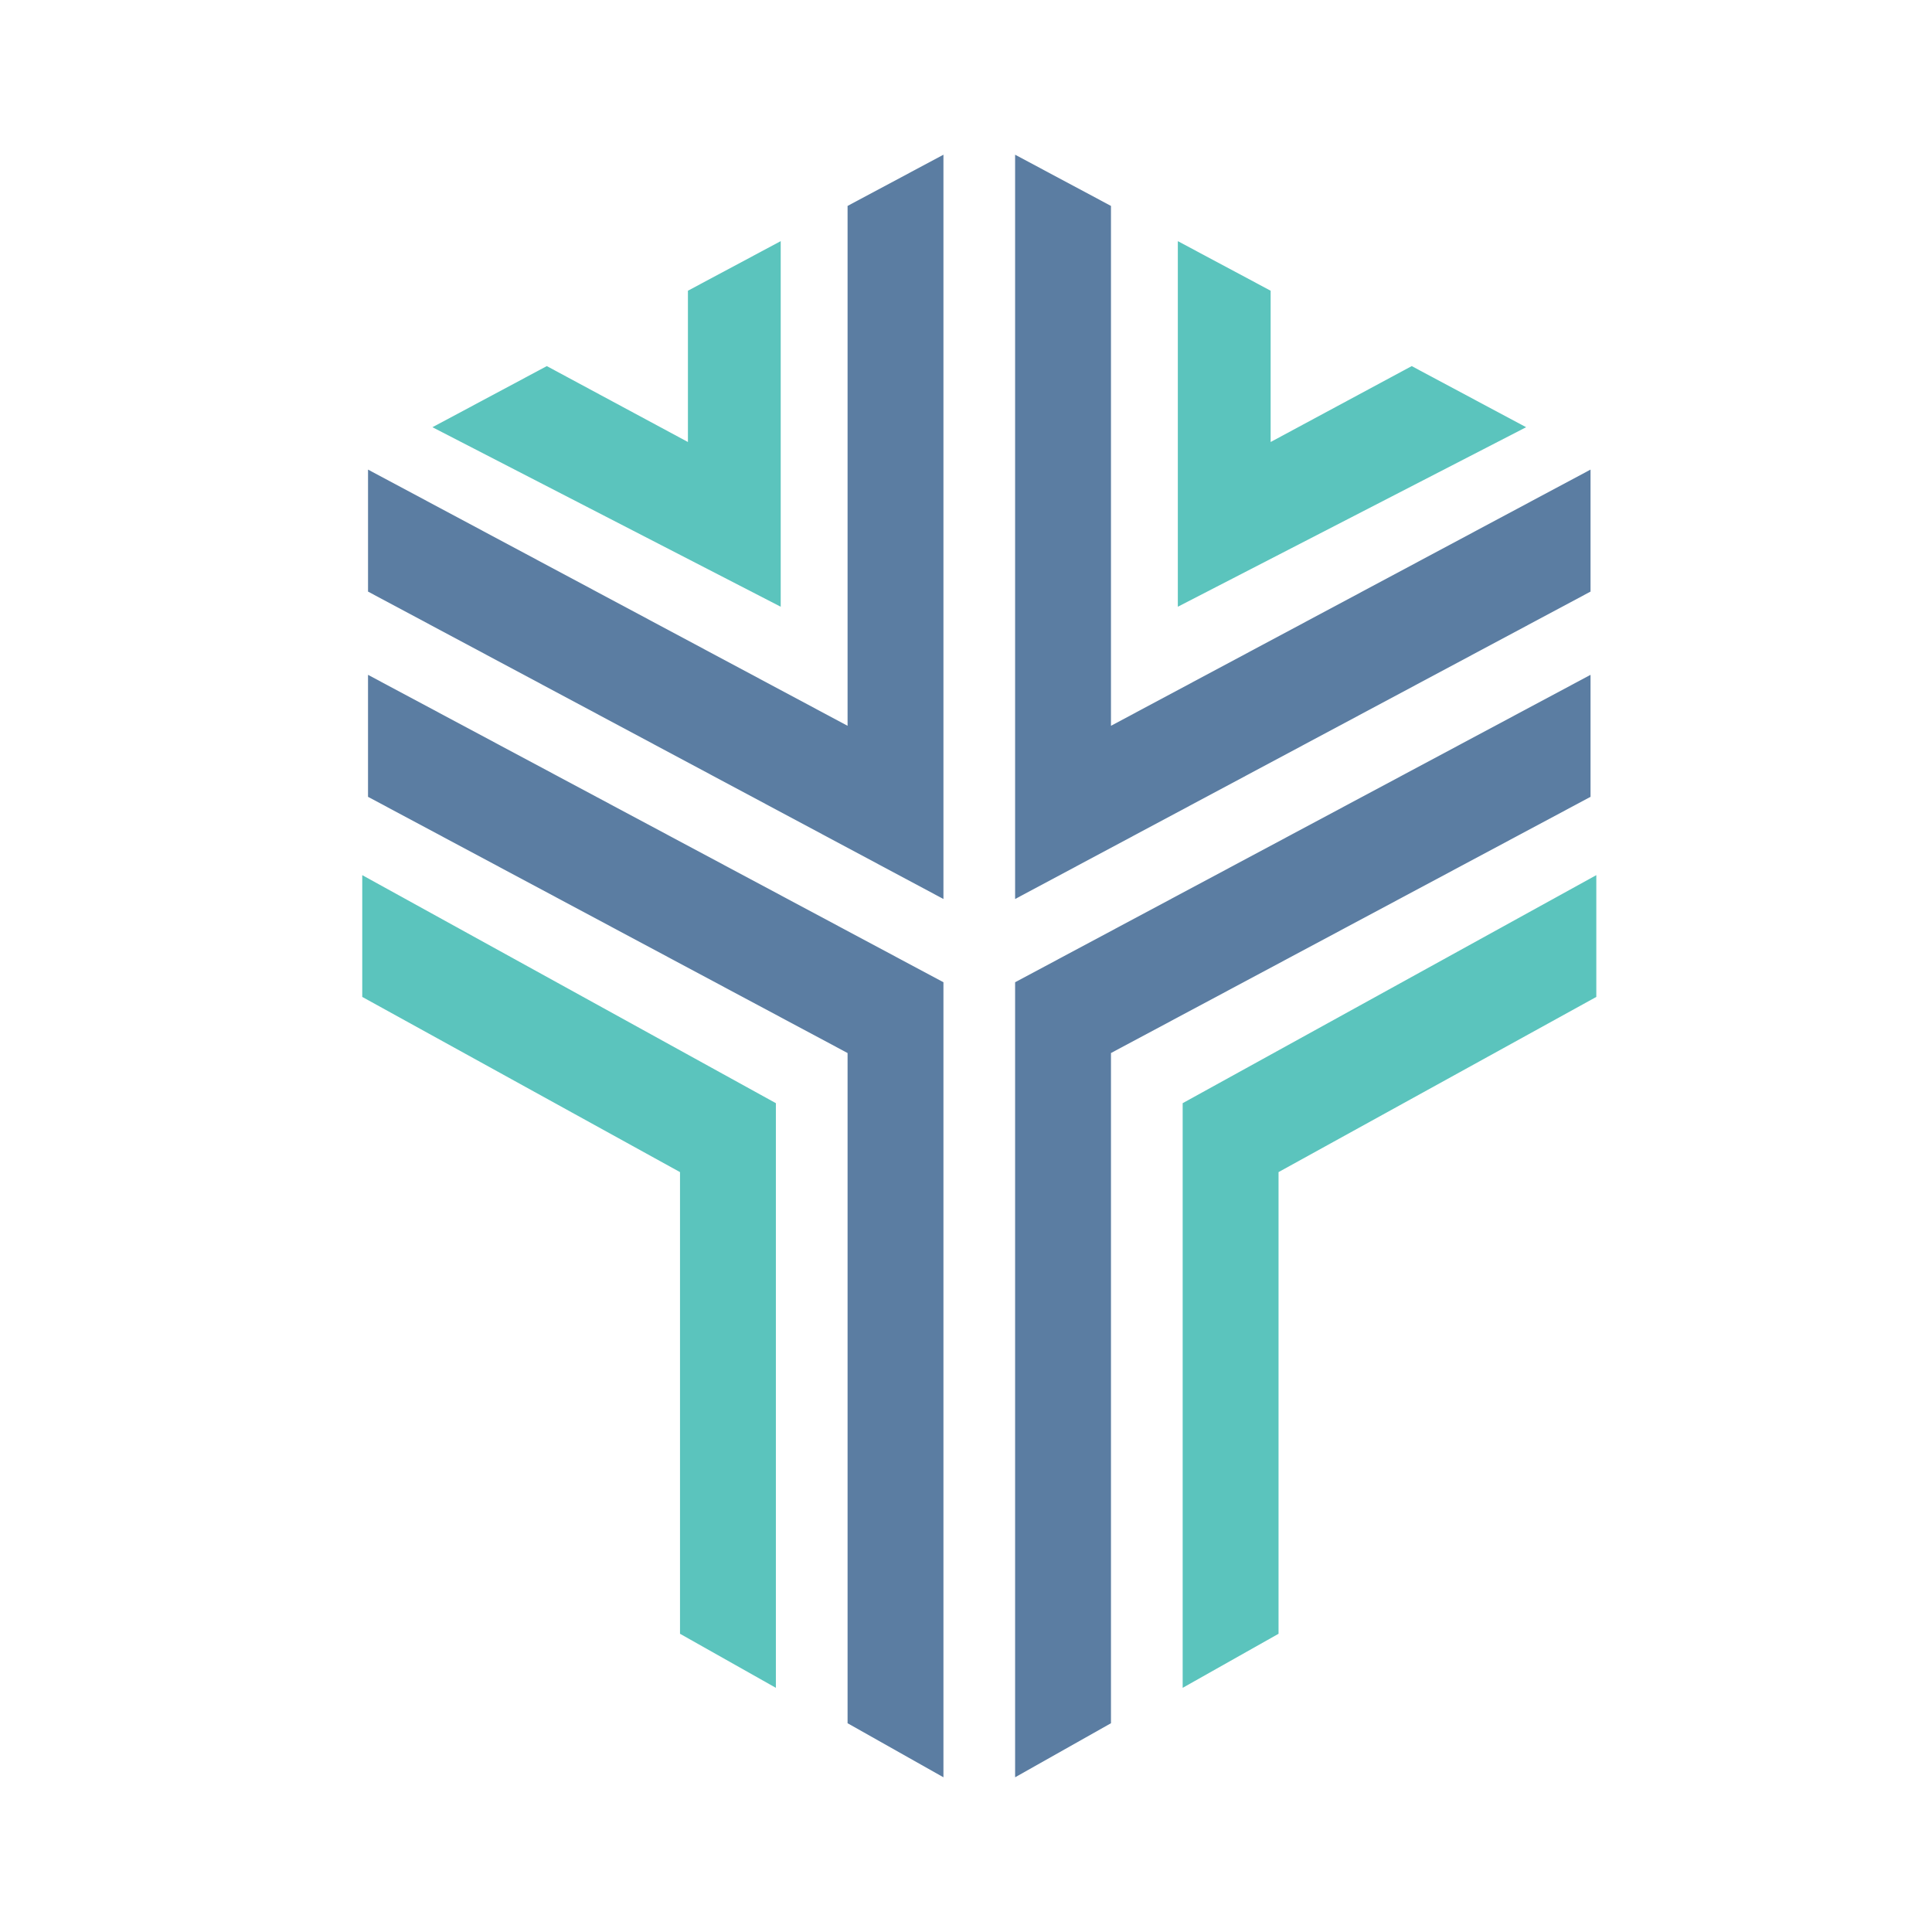 <?xml version="1.0" encoding="UTF-8" standalone="no"?>
<!DOCTYPE svg PUBLIC "-//W3C//DTD SVG 1.1//EN" "http://www.w3.org/Graphics/SVG/1.1/DTD/svg11.dtd">
<!-- Created with Vectornator (http://vectornator.io/) -->
<svg height="100%" stroke-miterlimit="10" style="fill-rule:nonzero;clip-rule:evenodd;stroke-linecap:round;stroke-linejoin:round;" version="1.1" viewBox="0 0 512 512" width="100%" xml:space="preserve" xmlns="http://www.w3.org/2000/svg" xmlns:vectornator="http://vectornator.io" xmlns:xlink="http://www.w3.org/1999/xlink">
<defs/>
<g id="Layer-1" vectornator:layerName="Layer 1">
<path d="M313.42 292.353L313.42 447.293C320.127 443.511 336.258 434.416 338.827 432.967C338.827 429.155 338.827 310.619 338.827 310.619C338.827 310.619 419.694 266.037 423.041 264.193L423.041 231.92C414.02 236.891 316.657 290.566 313.42 292.353Z" fill="#5bc4bd" fill-rule="nonzero" opacity="1" stroke="none" vectornator:layerName="path"/>
<path d="M421.508 124.447C412.342 129.344 294.421 192.343 294.421 192.343C294.421 192.343 294.421 58.497 294.421 54.573C291.672 53.104 274.588 43.978 269.015 41L269.015 238.246C278.224 233.327 418.13 158.583 421.508 156.778L421.508 124.447Z" fill="#5b7da2" fill-rule="nonzero" opacity="1" stroke="none" vectornator:layerName="path 1"/>
<path d="M374.12 97.02C371.226 98.577 336.732 117.137 336.732 117.137C336.732 117.137 336.732 80.652 336.732 77.044C334.088 75.634 318.695 67.408 312.138 63.906L312.138 160.79C320.54 156.461 394.757 118.204 404.437 113.217C396.672 109.067 376.584 98.335 374.12 97.02Z" fill="#5bc4bd" fill-rule="nonzero" opacity="1" stroke="none" vectornator:layerName="path 2"/>
<path d="M421.508 178.838C412.298 183.757 272.392 258.501 269.015 260.306L269.015 471C275.721 467.219 291.857 458.123 294.421 456.674C294.421 452.822 294.421 279.064 294.421 279.064C294.421 279.064 418.043 213.022 421.508 211.168L421.508 178.838Z" fill="#5b7da2" fill-rule="nonzero" opacity="1" stroke="none" vectornator:layerName="path 3"/>
<path d="M206.897 63.906C200.342 67.408 184.946 75.634 182.307 77.044C182.307 80.652 182.307 117.135 182.307 117.135C182.307 117.135 147.807 98.577 144.912 97.02C142.448 98.335 122.365 109.067 114.6 113.217C124.277 118.204 198.497 156.461 206.897 160.79L206.897 63.906Z" fill="#5bc4bd" fill-rule="nonzero" opacity="1" stroke="none" vectornator:layerName="path 4"/>
<path d="M95.998 264.193C99.345 266.037 180.21 310.619 180.21 310.619C180.21 310.619 180.21 429.155 180.21 432.967C182.777 434.416 198.91 443.511 205.616 447.293L205.616 292.353C202.38 290.566 105.017 236.891 95.998 231.92L95.998 264.193Z" fill="#5bc4bd" fill-rule="nonzero" opacity="1" stroke="none" vectornator:layerName="path 5"/>
<path d="M97.529 211.168C100.996 213.022 224.615 279.064 224.615 279.064C224.615 279.064 224.615 452.822 224.615 456.674C227.182 458.123 243.316 467.219 250.022 471L250.022 260.306C246.645 258.501 106.736 183.757 97.529 178.838L97.529 211.168Z" fill="#5b7da2" fill-rule="nonzero" opacity="1" stroke="none" vectornator:layerName="path 6"/>
<path d="M224.615 192.343C224.615 192.343 106.697 129.344 97.531 124.447L97.531 156.778C100.908 158.583 240.815 233.327 250.022 238.246L250.022 41C244.449 43.978 227.362 53.104 224.615 54.573C224.615 58.495 224.615 192.343 224.615 192.343Z" fill="#5b7da2" fill-rule="nonzero" opacity="1" stroke="none" vectornator:layerName="path 7"/>
</g>
</svg>
